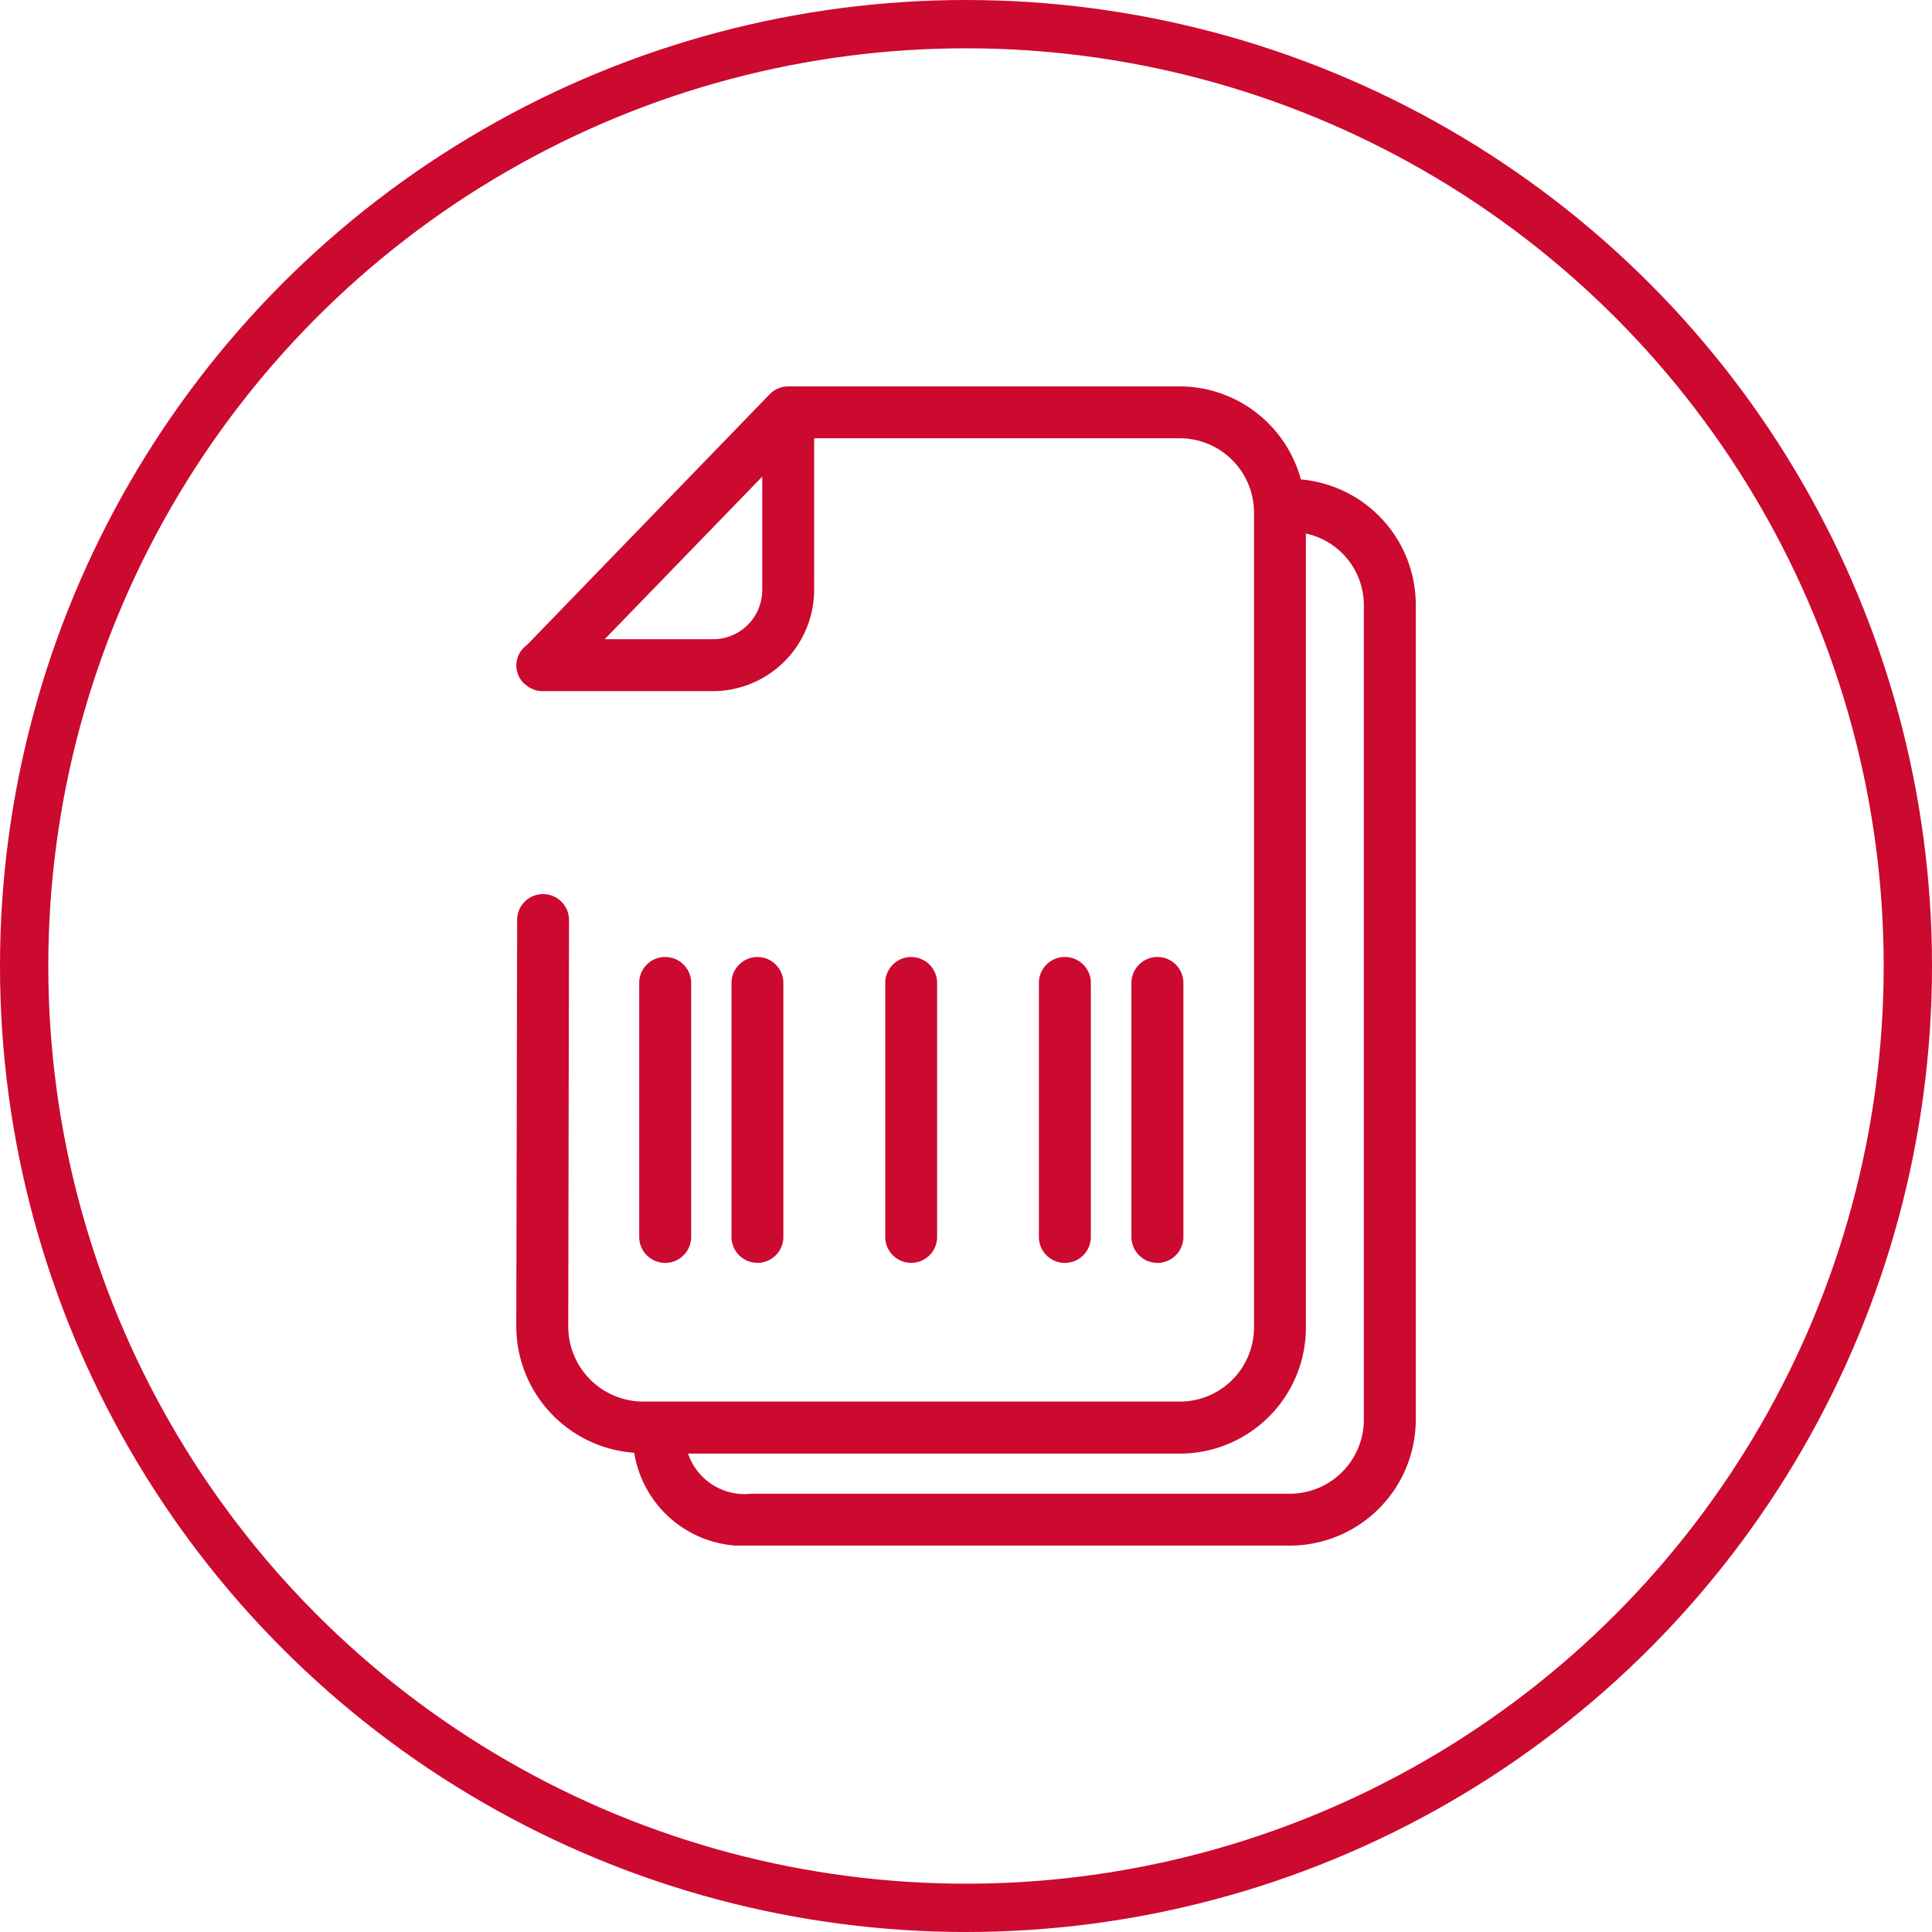 <svg xmlns="http://www.w3.org/2000/svg" xmlns:xlink="http://www.w3.org/1999/xlink" width="40" height="40" viewBox="0 0 40 40">
  <defs>
    <clipPath id="clip-path">
      <rect id="Retângulo_102219" data-name="Retângulo 102219" width="24" height="24" fill="#cc092f" opacity="0"/>
    </clipPath>
  </defs>
  <g id="Grupo_209976" data-name="Grupo 209976" transform="translate(1051 -1237)">
    <g id="transacional-boleto" transform="translate(-1043 1245)">
      <g id="Grupo_de_máscara_83091" data-name="Grupo de máscara 83091" clip-path="url(#clip-path)">
        <path id="Caminho_100148" data-name="Caminho 100148" d="M4.338,17.609V12.351a.538.538,0,0,1,1.076,0v5.258a.538.538,0,0,1-1.076,0Zm2.985,0V12.351a.537.537,0,0,0-1.074,0v5.258a.537.537,0,0,0,1.074,0Zm3.183,0V12.351a.537.537,0,0,0-1.074,0v5.258a.537.537,0,0,0,1.074,0Zm3.183,0V12.351a.538.538,0,0,0-1.076,0v5.258a.538.538,0,0,0,1.076,0Zm1.916,0V12.351a.538.538,0,0,0-1.076,0v5.258a.538.538,0,0,0,1.076,0ZM20.416,4.554v16.8A2.611,2.611,0,0,1,17.851,24H6.657a2.29,2.29,0,0,1-2.422-1.922,2.629,2.629,0,0,1-2.442-2.632l.018-8.4a.536.536,0,0,1,.537-.535h0a.538.538,0,0,1,.537.538l-.016,8.4a1.556,1.556,0,0,0,1.524,1.569H15.567a1.537,1.537,0,0,0,1.5-1.558V2.641a1.54,1.54,0,0,0-1.509-1.567H7.96V4.193A2.1,2.1,0,0,1,5.9,6.309H2.334a.528.528,0,0,1-.356-.141l-.006,0v0a.519.519,0,0,1,.043-.815L7.039.163A.533.533,0,0,1,7.425,0h8.142a2.607,2.607,0,0,1,2.47,1.926A2.607,2.607,0,0,1,20.416,4.554ZM6.885,1.868,3.624,5.234h2.27A1.018,1.018,0,0,0,6.885,4.2ZM19.341,4.546a1.518,1.518,0,0,0-1.2-1.5V19.453a2.611,2.611,0,0,1-2.565,2.642H5.349a1.237,1.237,0,0,0,1.309.831H17.841a1.535,1.535,0,0,0,1.5-1.56Z" transform="translate(0.896)" fill="#cc092f"/>
      </g>
    </g>
    <g id="Elipse_1869" data-name="Elipse 1869" transform="translate(-1051 1237)" fill="none" stroke="#cc092f" stroke-width="1">
      <circle cx="20" cy="20" r="20" stroke="none"/>
      <circle cx="20" cy="20" r="19.5" fill="none"/>
    </g>
  </g>
</svg>
